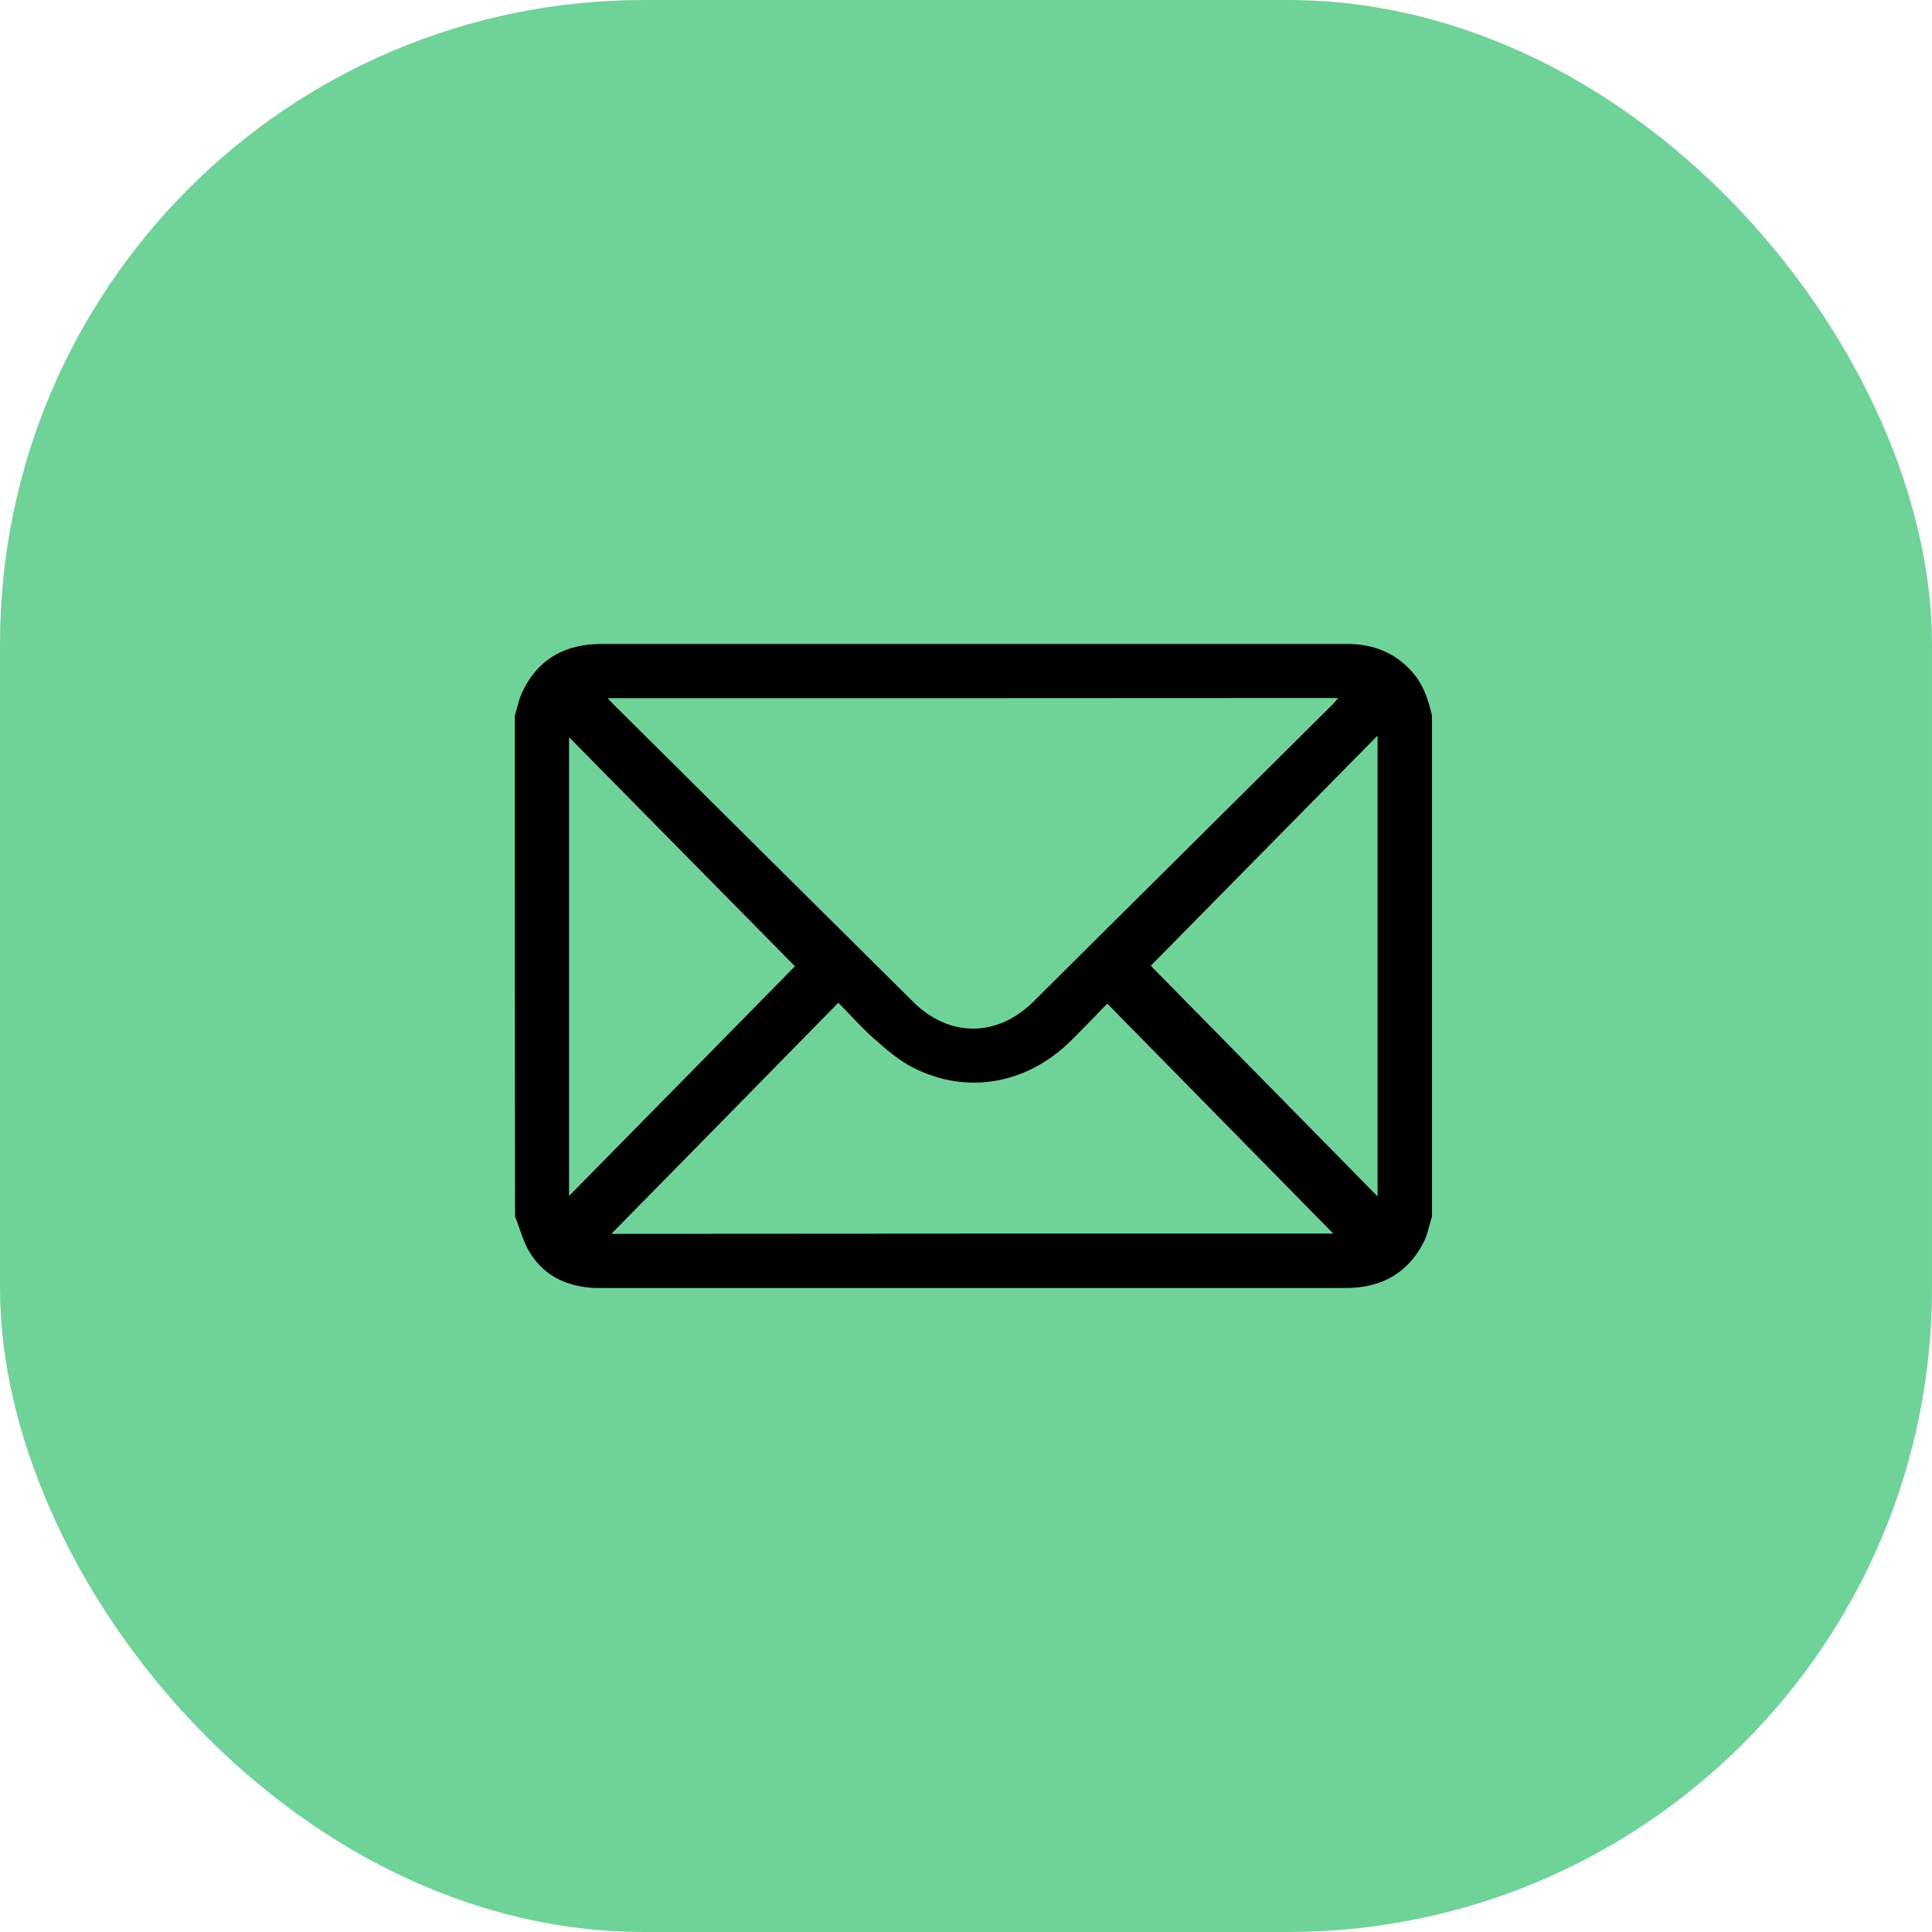 <svg width="30" height="30" viewBox="0 0 30 30" fill="none" xmlns="http://www.w3.org/2000/svg">
<rect width="30" height="30" rx="10" fill="#6FD399"/>
<path d="M22.236 11.113C22.236 13.703 22.236 16.297 22.236 18.887C22.194 19.02 22.17 19.159 22.111 19.28C21.861 19.777 21.443 20 20.894 20C17.041 20 13.189 20 9.34 20C9.308 20 9.274 20 9.242 20C8.829 19.983 8.477 19.83 8.248 19.482C8.13 19.308 8.078 19.089 7.998 18.891C7.994 16.294 7.994 13.703 7.994 11.113C8.036 10.98 8.06 10.841 8.123 10.72C8.37 10.219 8.79 10 9.336 10C13.189 10 17.041 10 20.894 10C20.925 10 20.96 10 20.991 10C21.391 10.017 21.725 10.174 21.975 10.49C22.118 10.675 22.184 10.89 22.236 11.113ZM9.437 10.841C9.475 10.88 9.496 10.908 9.521 10.932C11.075 12.476 12.629 14.02 14.183 15.56C14.743 16.113 15.487 16.109 16.047 15.553C17.598 14.012 19.148 12.472 20.699 10.932C20.727 10.904 20.748 10.876 20.779 10.838C16.996 10.841 13.227 10.841 9.437 10.841ZM20.703 19.155C19.559 17.99 18.384 16.794 17.194 15.584C16.993 15.789 16.805 15.988 16.61 16.179C15.929 16.839 15.007 16.999 14.18 16.579C13.961 16.467 13.766 16.3 13.582 16.137C13.387 15.967 13.217 15.772 13.018 15.57C11.826 16.784 10.654 17.98 9.493 19.159C13.227 19.155 16.996 19.155 20.703 19.155ZM12.344 15.004C11.197 13.842 10.021 12.649 8.836 11.447C8.836 13.818 8.836 16.179 8.836 18.571C10.032 17.357 11.204 16.165 12.344 15.004ZM21.391 18.578C21.391 16.175 21.391 13.814 21.391 11.422C20.192 12.639 19.013 13.835 17.869 14.996C19.02 16.168 20.195 17.361 21.391 18.578Z" fill="black"/>
</svg>
